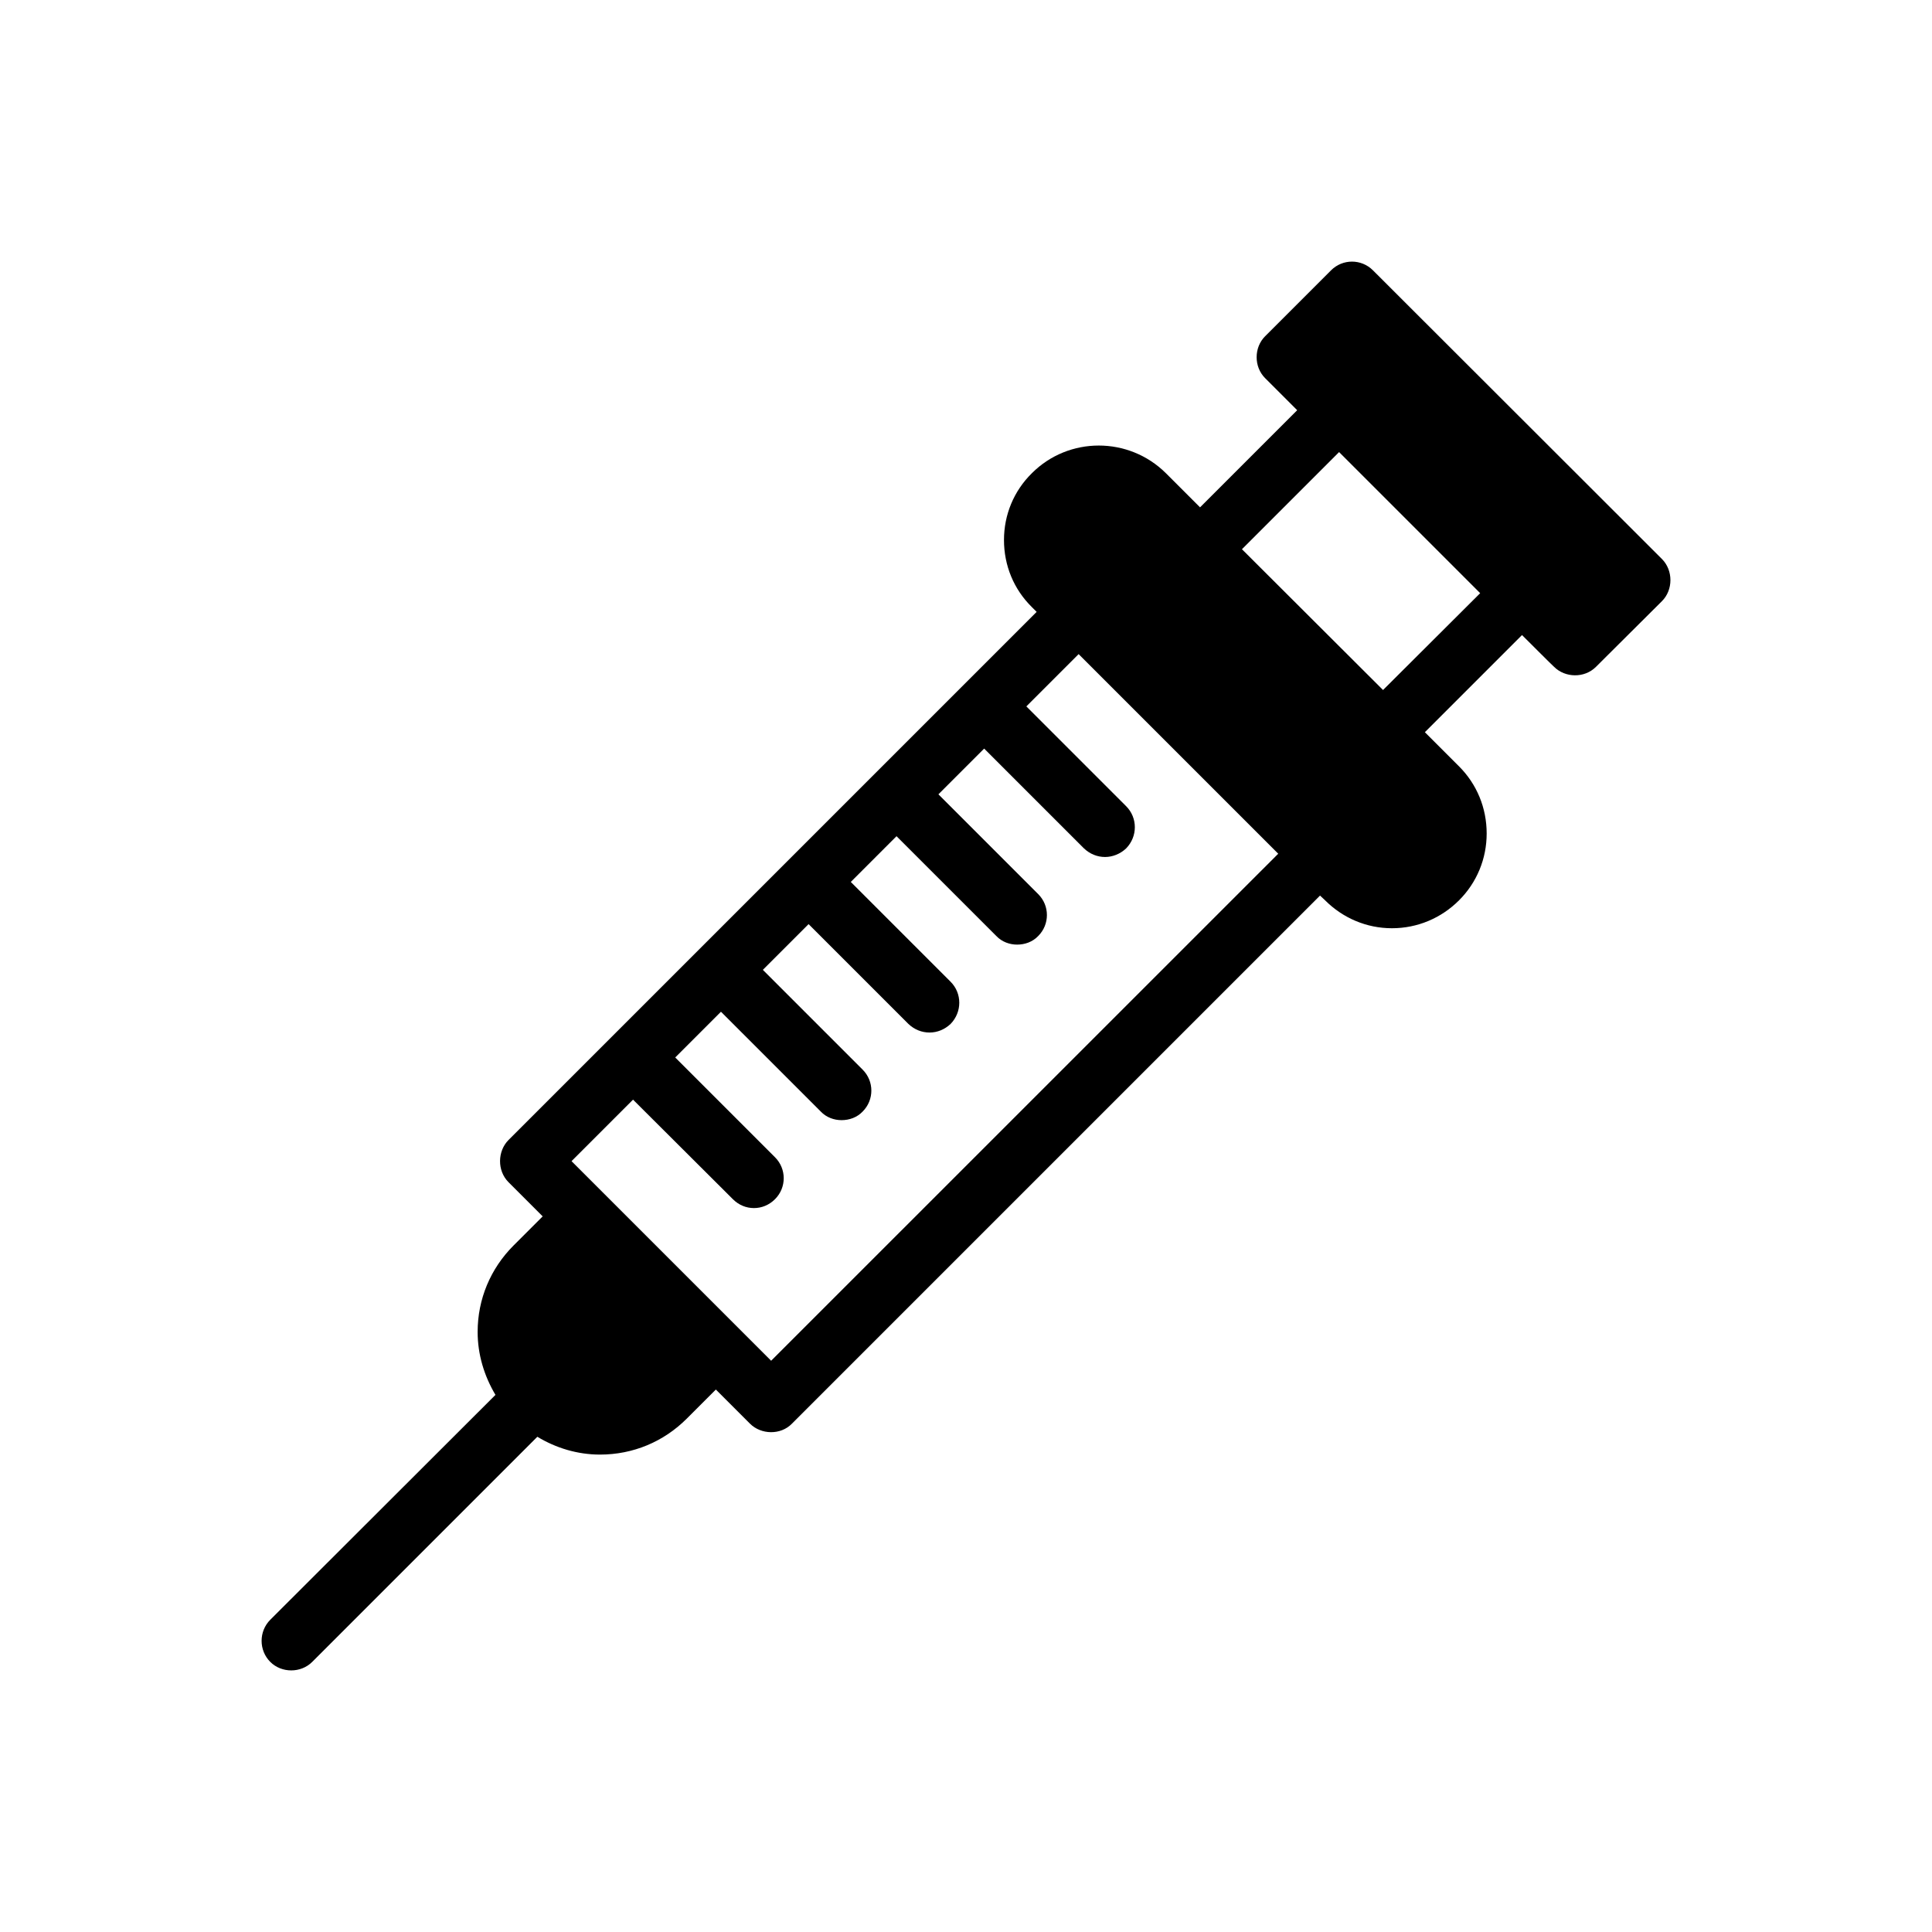 <?xml version="1.0" encoding="UTF-8"?>
<!-- Uploaded to: SVG Repo, www.svgrepo.com, Generator: SVG Repo Mixer Tools -->
<svg fill="#000000" width="800px" height="800px" version="1.1" viewBox="144 144 512 512" xmlns="http://www.w3.org/2000/svg">
 <path d="m584.44 292.15-76.598-76.516c-3.07-3.07-8.031-3.07-11.098 0 0 0-17.398 17.398-17.477 17.477-2.992 2.992-2.992 8.109 0 11.098l8.5 8.5-25.742 25.742-9.055-9.055c-9.84-9.762-25.742-9.762-35.504 0-4.801 4.723-7.398 11.02-7.398 17.711 0 6.769 2.598 13.066 7.398 17.789l1.258 1.258s-139.57 139.57-139.96 139.96c-2.914 2.914-3.07 8.109 0 11.18l9.055 9.055-7.715 7.715c-6.141 6.141-9.523 14.25-9.523 22.906 0 5.984 1.73 11.652 4.723 16.688l-59.672 59.59c-3.07 3.07-3.07 8.109 0 11.18 2.992 2.992 8.109 2.992 11.098 0l59.672-59.672c4.961 2.992 10.629 4.723 16.609 4.723 8.738 0 16.848-3.387 22.984-9.523l7.715-7.715 9.055 9.055c2.914 2.914 8.109 3.07 11.098 0l139.96-139.96 1.34 1.258c4.723 4.723 11.02 7.398 17.711 7.398 6.769 0 13.066-2.676 17.789-7.398 4.723-4.723 7.32-11.02 7.32-17.711 0-6.769-2.598-13.066-7.32-17.789l-9.055-9.055 25.742-25.742s8.422 8.422 8.5 8.422c2.914 2.914 8.031 3.07 11.098 0 0 0 17.398-17.32 17.477-17.398 3.004-2.981 3.004-8.176 0.016-11.168zm-236.08 212.46-43.844-43.844c0-0.078-0.078-0.078-0.078-0.078l-8.973-8.973 16.297-16.297 26.449 26.371c1.574 1.574 3.543 2.363 5.59 2.363s4.016-0.789 5.59-2.363c3.07-3.07 3.07-8.031 0-11.098l-26.449-26.449 12.121-12.121 26.449 26.449c1.496 1.574 3.543 2.281 5.512 2.281 2.047 0 4.094-0.707 5.59-2.281 3.07-3.07 3.07-8.031 0-11.098l-26.449-26.449 12.121-12.121 26.449 26.449c1.574 1.496 3.543 2.281 5.59 2.281s4.016-0.789 5.59-2.281c3.07-3.148 3.07-8.109 0-11.18l-26.449-26.449 12.121-12.121 26.449 26.449c1.496 1.574 3.543 2.281 5.512 2.281 2.047 0 4.094-0.707 5.59-2.281 3.07-3.07 3.07-8.031 0-11.098l-26.449-26.449 12.121-12.121 26.449 26.449c1.574 1.496 3.543 2.281 5.59 2.281 1.969 0 4.016-0.789 5.59-2.281 3.07-3.148 3.07-8.109 0-11.18l-26.449-26.449 13.855-13.855 52.898 52.898zm162.16-177.75-37.391-37.312 25.742-25.742 37.391 37.391z"/>
</svg>
